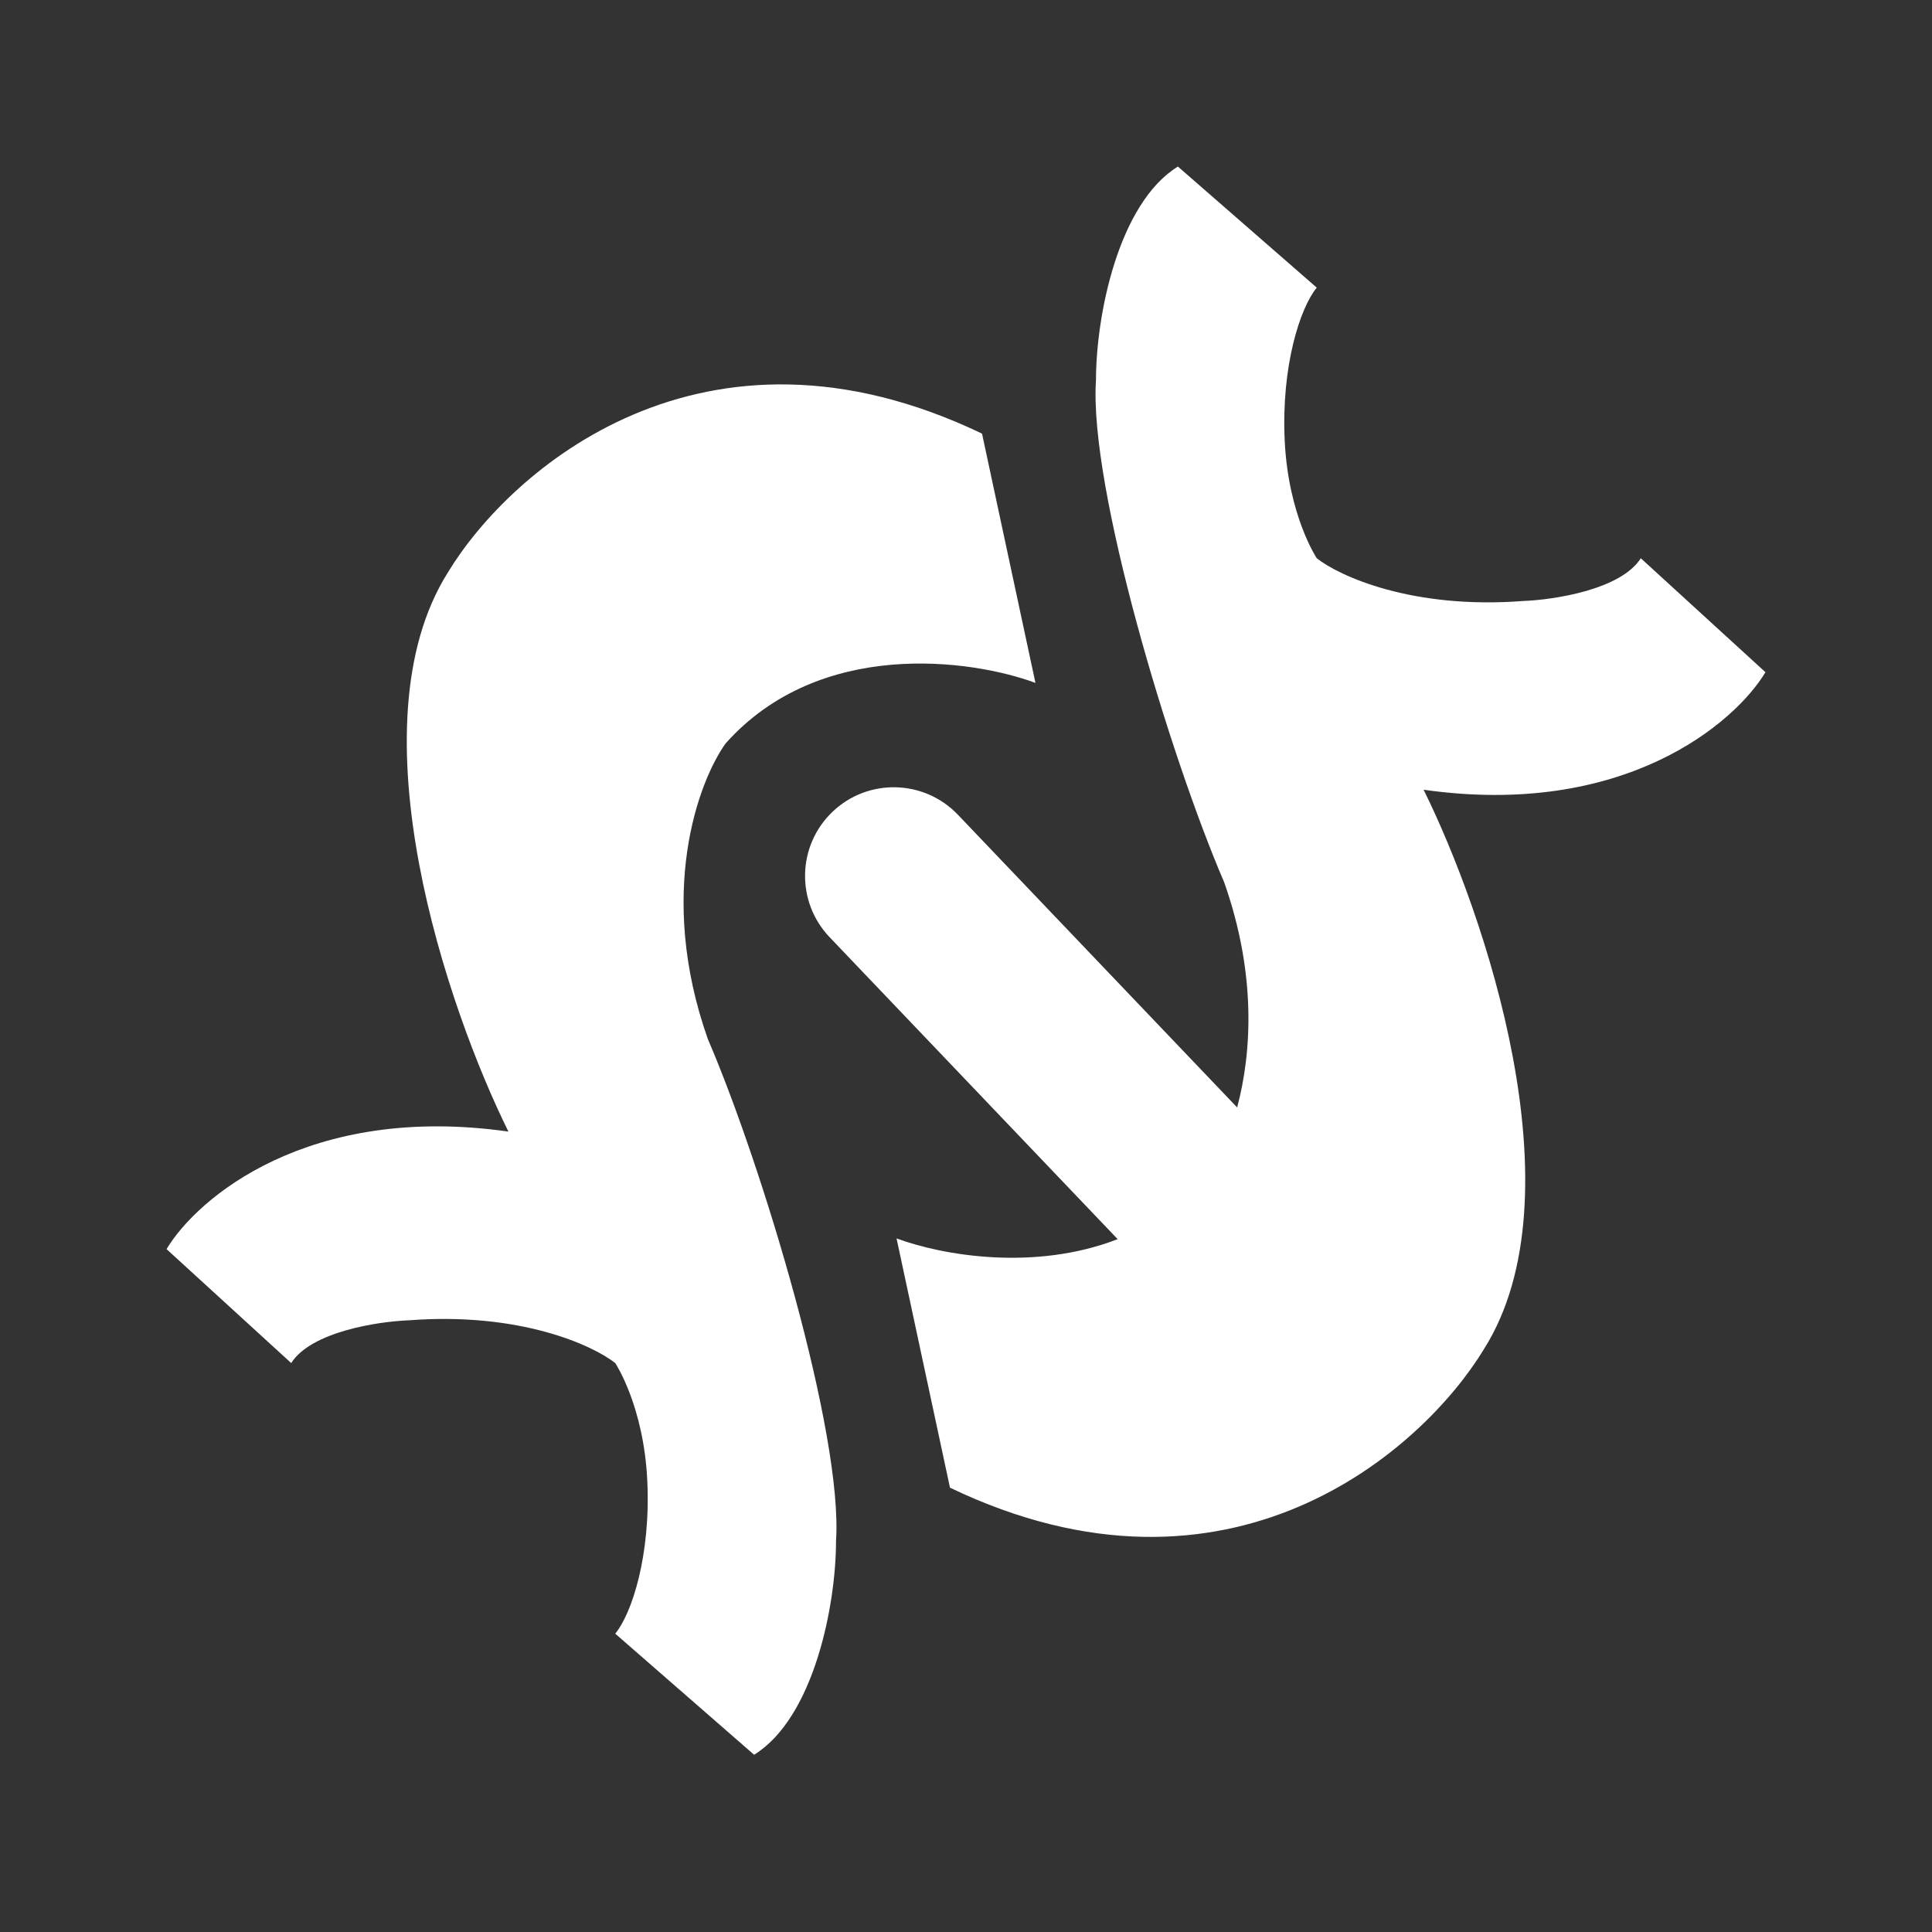 <svg width="58" height="58" viewBox="0 0 58 58" fill="none" xmlns="http://www.w3.org/2000/svg">
<rect x="0" y="0" width="58" height="58" fill="#333333" stroke="none"/>
<path fill-rule="evenodd" clip-rule="evenodd" d="M33.553 37.2C31.064 38.166 28.304 37.693 26.915 37.178L28.519 44.661C36.9 48.681 42.702 43.557 44.555 40.492C47.462 35.874 44.555 27.379 42.737 23.708C48.743 24.564 52.082 21.713 53 20.18L49.258 16.759C48.66 17.7 46.657 18.007 45.73 18.042C42.395 18.299 40.207 17.294 39.53 16.759C39.53 16.759 38.675 15.477 38.568 13.232C38.461 10.987 39.031 9.241 39.53 8.635L35.361 5C33.565 6.112 32.902 9.49 32.902 11.414C32.688 14.621 35.111 22.675 36.751 26.488C37.721 29.238 37.581 31.594 37.14 33.246L28.757 24.459C27.742 23.395 26.057 23.355 24.993 24.37C23.929 25.385 23.89 27.07 24.904 28.134L33.553 37.2ZM21.784 22.318C24.606 19.154 29.16 19.788 31.085 20.501L29.481 13.018C21.1 8.998 15.298 14.122 13.445 17.187C10.538 21.805 13.445 30.3 15.263 33.971C9.257 33.116 5.918 35.966 5 37.499L8.742 40.92C9.34 39.979 11.343 39.672 12.27 39.637C15.605 39.38 17.793 40.385 18.47 40.92C18.47 40.92 19.325 42.203 19.432 44.447C19.539 46.693 18.969 48.439 18.47 49.044L22.639 52.679C24.435 51.567 25.098 48.189 25.098 46.265C25.312 43.058 22.889 35.004 21.249 31.191C19.71 26.83 20.964 23.459 21.784 22.318Z" fill="white"/>
</svg>
